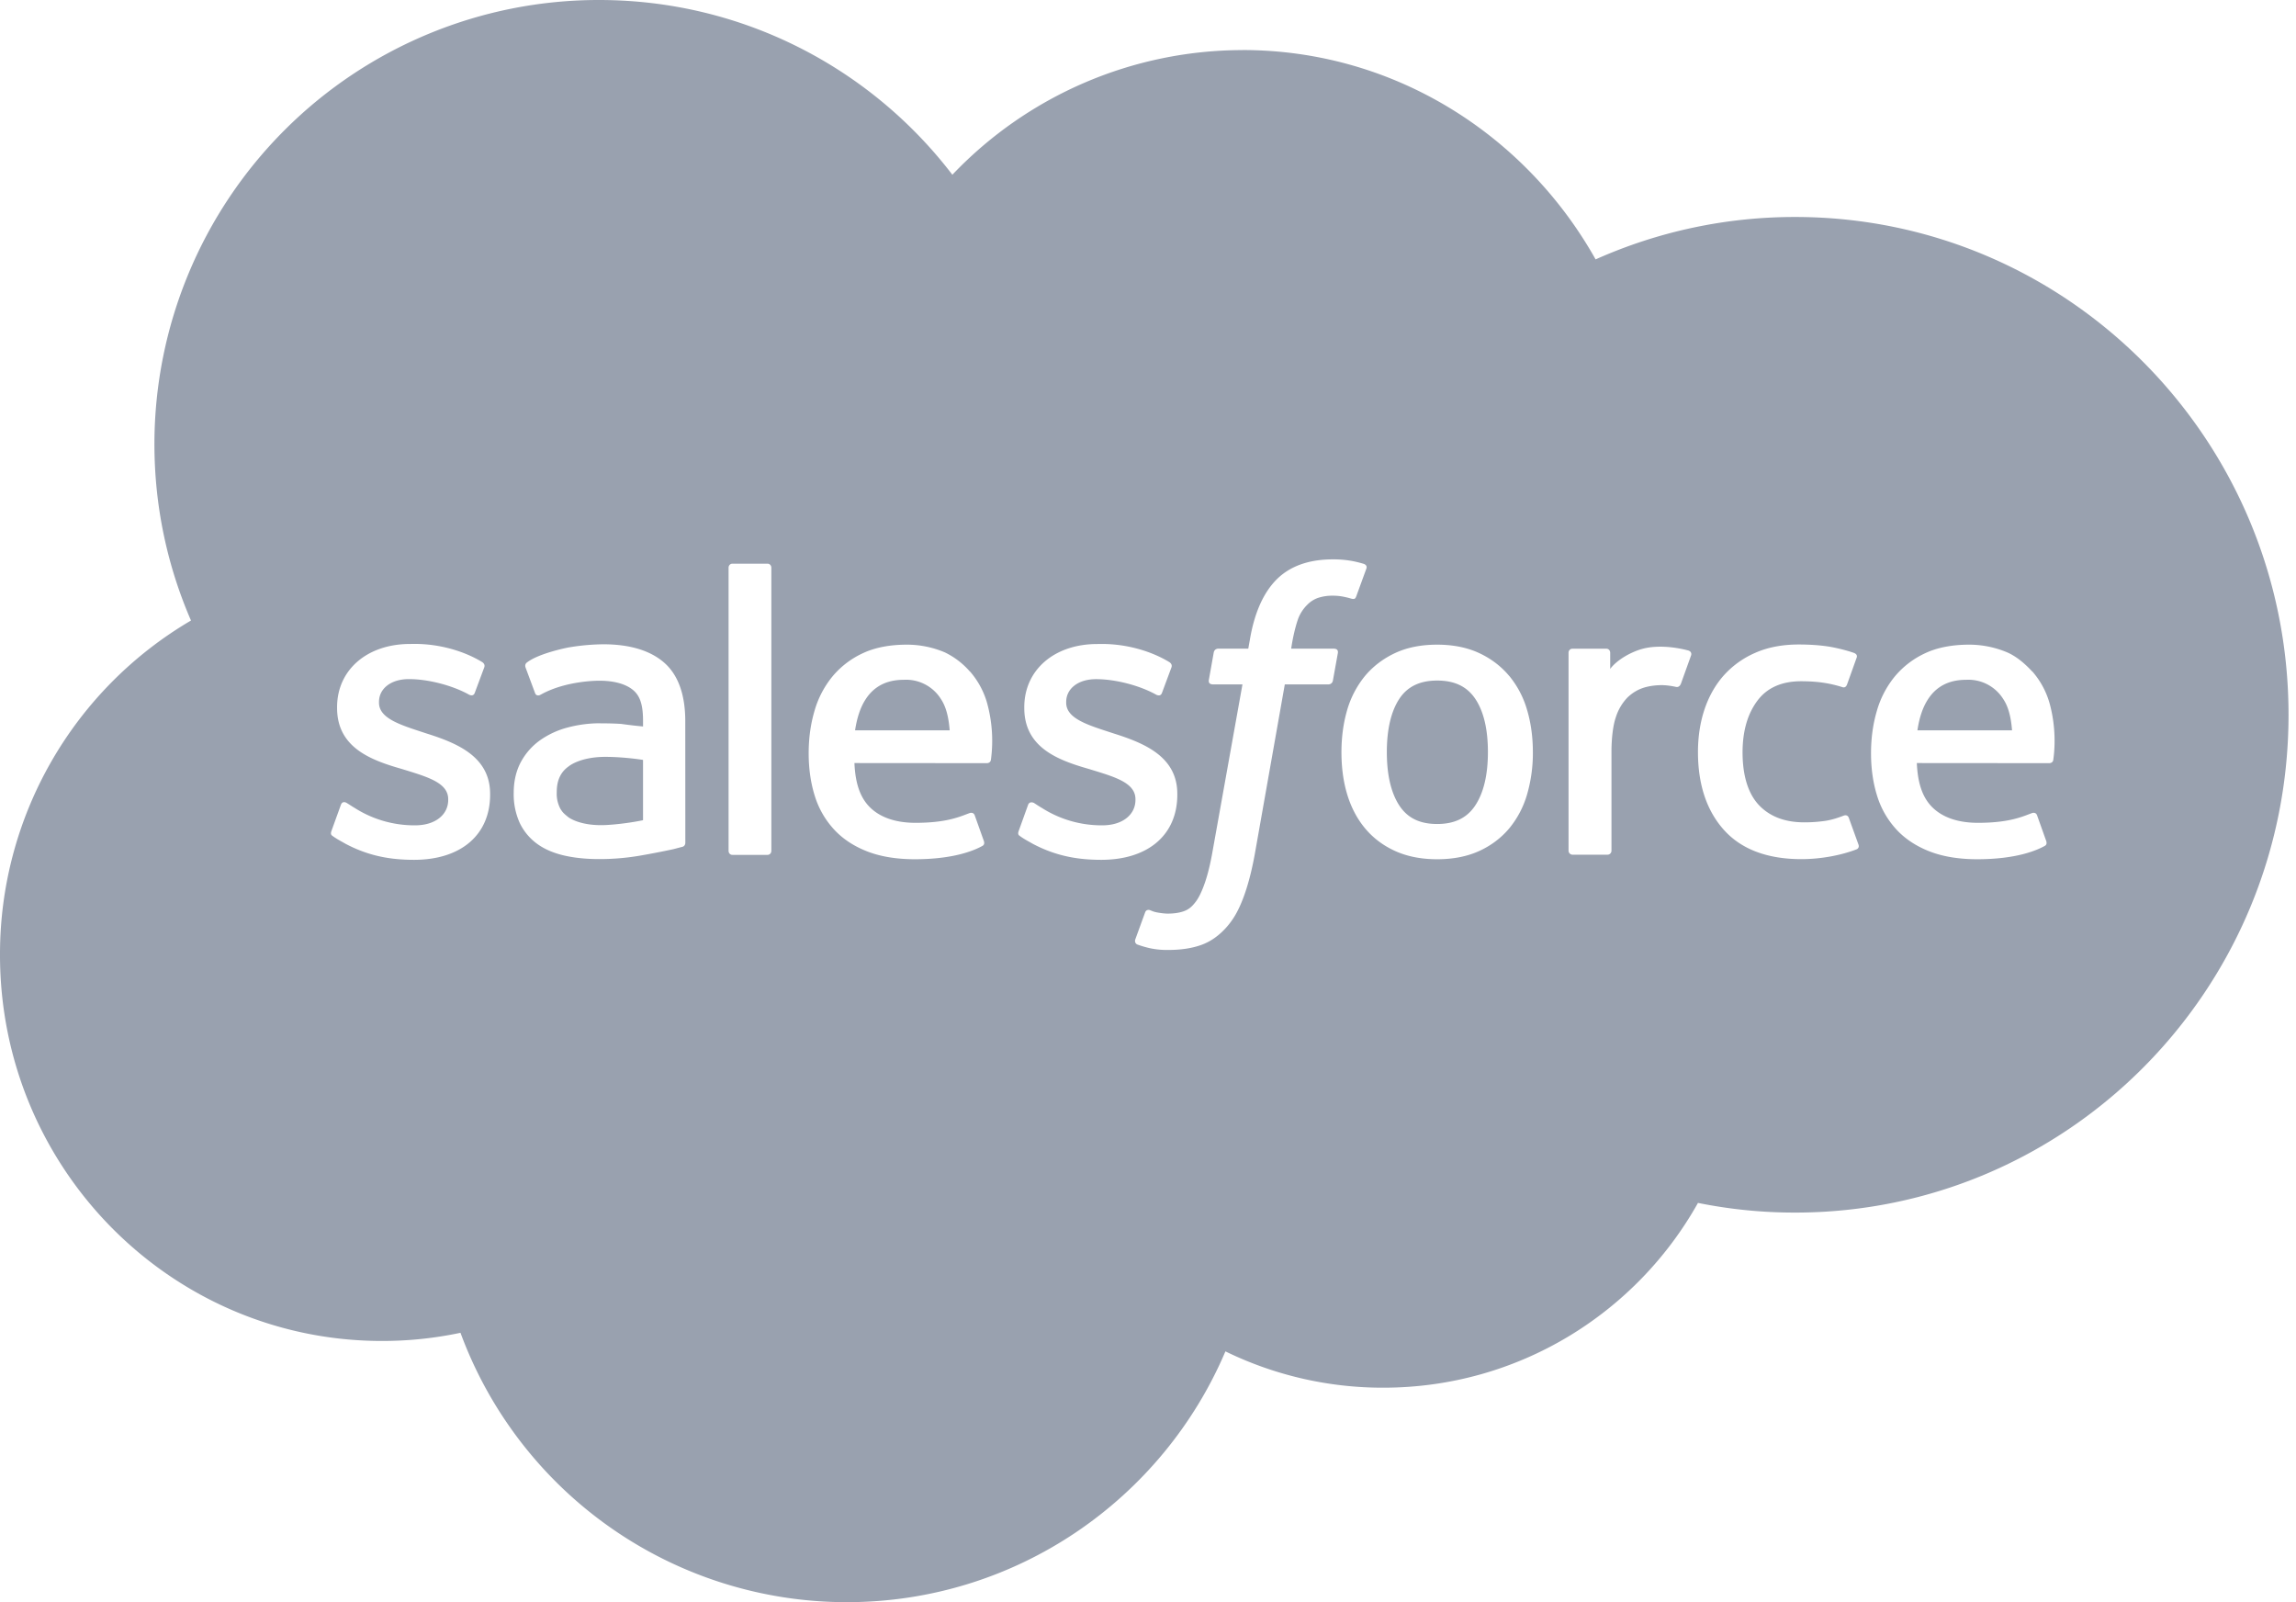 <svg xmlns="http://www.w3.org/2000/svg" width="43" height="30" fill="#99a1af" xmlns:v="https://vecta.io/nano"><path d="M27.63 15.08c.156-.237.236-.572.236-.998s-.079-.76-.235-.994-.389-.345-.715-.345-.559.113-.711.345-.232.569-.232.994.078.761.232.998.385.349.711.349.56-.114.714-.349zm8.481-1.991c-.101.153-.166.35-.201.586h1.772c-.018-.228-.062-.433-.165-.586a.77.77 0 0 0-.696-.36c-.326 0-.558.128-.71.36zm-19.896 0c-.101.153-.165.35-.201.586h1.772c-.018-.228-.062-.433-.164-.586a.77.77 0 0 0-.697-.36c-.326 0-.558.128-.71.36zm-5.713 2.066c.033.05.046.07.143.147 0 0 .223.176.728.145.355-.021.67-.089.67-.089v-1.129s-.318-.053-.674-.057c-.507-.007-.72.179-.72.179-.15.106-.222.263-.222.481a.6.6 0 0 0 .074.323z"/><path fill-rule="evenodd" d="M23.271.938a7.51 7.51 0 0 0-5.435 2.334C16.315 1.283 13.916 0 11.217 0a8.32 8.32 0 0 0-8.325 8.313c0 1.175.245 2.293.685 3.306A7.24 7.24 0 0 0 0 17.881c0 3.992 3.203 7.228 7.154 7.228a7.07 7.07 0 0 0 1.47-.153A7.71 7.71 0 0 0 15.856 30c3.186 0 5.92-1.935 7.094-4.696a6.72 6.72 0 0 0 2.955.68c2.532 0 4.738-1.395 5.895-3.46.599.121 1.209.182 1.82.181 5.103 0 9.24-4.173 9.24-9.321s-4.137-9.321-9.24-9.321a9.14 9.14 0 0 0-3.737.794c-1.315-2.342-3.783-3.92-6.612-3.92zm2.028 9.562a2.13 2.13 0 0 1 .245.059c.017.007.066.03.046.087l-.19.521c-.016.039-.027.063-.108.038-.02-.006-.05-.015-.127-.031-.056-.012-.129-.02-.204-.02a.86.86 0 0 0-.267.038.52.52 0 0 0-.208.129.73.73 0 0 0-.174.265c-.078.224-.115.46-.127.536l-.004.024h.794c.067 0 .087.031.081.08l-.093.516c-.014.075-.083.073-.083.073h-.818l-.56 3.167c-.059.327-.133.608-.219.834s-.178.396-.322.556c-.134.148-.286.257-.459.32s-.382.095-.61.095a1.51 1.51 0 0 1-.364-.034 1.99 1.99 0 0 1-.227-.067c-.031-.012-.056-.05-.038-.099l.184-.505c.025-.064.09-.04.09-.04.045.019.076.032.134.043s.139.022.199.022c.108 0 .207-.013.293-.042.104-.035.164-.094.227-.175s.119-.2.173-.354.106-.362.149-.612l.557-3.109h-.549c-.066 0-.087-.031-.081-.08l.092-.517c.015-.074.083-.072.083-.072h.564l.03-.168c.084-.499.252-.878.5-1.127s.602-.377 1.052-.377a1.95 1.95 0 0 1 .337.026zm-10.924 5.507c.041 0 .071-.034.071-.075V10.63c0-.041-.03-.075-.071-.075h-.659c-.041 0-.071.034-.071.075v5.302c0 .041.029.075.071.075h.659zm-8.155-.359c-.013-.012-.034-.032-.012-.09l.174-.481c.027-.083.09-.056.115-.04s.038.024.057.036c.026.017.053.034.088.055a2.08 2.08 0 0 0 1.133.326c.382 0 .619-.203.619-.475v-.015c0-.298-.364-.409-.786-.54l-.095-.029c-.581-.166-1.2-.404-1.2-1.139v-.015c0-.697.562-1.183 1.366-1.183l.088-.001c.473 0 .929.137 1.26.338.03.018.059.052.043.099l-.179.481c-.031.082-.116.027-.116.027-.289-.16-.739-.286-1.117-.286-.341 0-.56.181-.56.426v.015c0 .287.376.409.811.551l.076.025c.578.182 1.194.435 1.194 1.132v.015c0 .753-.546 1.22-1.425 1.22-.432 0-.844-.068-1.282-.3l-.051-.029c-.065-.036-.13-.072-.194-.119l-.006-.007zm12.871 0c-.013-.012-.034-.032-.012-.09l.173-.481c.025-.079.1-.05.116-.04l.029.019c.034.022.067.044.115.072a2.08 2.08 0 0 0 1.133.326c.382 0 .62-.203.62-.475v-.015c0-.298-.364-.409-.786-.539l-.095-.029c-.581-.166-1.201-.404-1.201-1.139v-.015c0-.697.562-1.183 1.366-1.183l.088-.001c.473 0 .929.137 1.26.338.03.018.059.052.043.099l-.179.481c-.031.082-.116.027-.116.027-.289-.16-.739-.286-1.117-.286-.341 0-.56.181-.56.426v.015c0 .287.376.409.811.55l.076.025c.578.182 1.194.435 1.194 1.132v.015c0 .753-.546 1.22-1.425 1.22-.431 0-.844-.068-1.282-.3l-.051-.029c-.065-.036-.13-.072-.193-.119l-.003-.004-.003-.003zm9.175-2.991a1.77 1.77 0 0 1 .334.638c.072.242.108.508.108.789a2.77 2.77 0 0 1-.108.789 1.77 1.77 0 0 1-.334.637c-.15.179-.34.323-.564.425s-.489.154-.786.154-.562-.052-.787-.154-.414-.245-.564-.425-.262-.395-.335-.637-.107-.507-.107-.789.036-.546.107-.789a1.8 1.8 0 0 1 .334-.638c.15-.179.339-.324.564-.429s.489-.157.787-.157.562.053.786.157.414.249.564.429zm6.267 2.614s.069-.027.093.045l.18.498c.023.062-.03.087-.03.087-.277.109-.663.186-1.039.186-.636 0-1.124-.184-1.449-.545s-.488-.852-.488-1.461c0-.282.04-.548.12-.79s.2-.458.357-.637a1.69 1.69 0 0 1 .591-.428c.235-.105.51-.158.818-.158.206 0 .392.013.551.037.17.026.394.086.49.123.017.007.065.031.045.086l-.121.338-.059.164c-.028.076-.085.051-.085.051-.242-.076-.473-.111-.775-.111-.363 0-.636.122-.815.359s-.28.551-.282.966c-.001.457.112.794.315 1.003s.484.314.84.314a2.67 2.67 0 0 0 .402-.029c.121-.019.234-.057.341-.098zm3.53-2.697a1.54 1.54 0 0 1 .318.581c.149.524.086.98.075 1.059l-.001.011c-.007.064-.072.065-.072.065l-2.484-.002c.016.377.106.645.289.827s.465.291.85.292c.538.001.795-.097.971-.165l.049-.018s.069-.025.093.043l.162.455c.033.077.007.104-.021.119-.156.086-.534.246-1.251.248-.349.001-.652-.049-.902-.146s-.462-.236-.625-.414a1.64 1.64 0 0 1-.36-.631c-.075-.24-.113-.507-.113-.793s.037-.548.109-.793a1.79 1.79 0 0 1 .336-.645 1.63 1.63 0 0 1 .572-.437c.228-.107.51-.159.82-.159.266 0 .509.058.712.144.155.067.311.187.471.36zm-19.896 0a1.54 1.54 0 0 1 .317.581 2.66 2.66 0 0 1 .076 1.058l-.002.012c-.007.064-.072.065-.072.065l-2.484-.002c.016.377.106.645.289.827s.465.291.849.292c.539.001.796-.097.972-.165l.049-.018s.069-.025.094.043l.162.455c.033.077.007.104-.021.119-.156.086-.534.246-1.251.248-.349.001-.652-.049-.902-.146s-.462-.236-.625-.414a1.64 1.64 0 0 1-.36-.631c-.075-.24-.113-.507-.113-.793s.037-.548.109-.793a1.79 1.79 0 0 1 .336-.645 1.63 1.63 0 0 1 .572-.437c.228-.107.51-.159.82-.159a1.82 1.82 0 0 1 .712.144 1.46 1.46 0 0 1 .471.36zm-6.922.97c.156 0 .287.004.388.011a8.94 8.94 0 0 0 .41.048v-.105c0-.331-.069-.488-.204-.591s-.345-.161-.614-.161c0 0-.604-.008-1.082.252-.022.013-.041.02-.041.02s-.059.021-.081-.04l-.176-.473c-.027-.068.022-.099.022-.099.223-.175.766-.28.766-.28a4.08 4.08 0 0 1 .665-.062c.496 0 .88.116 1.141.344s.395.598.395 1.096l.001 2.272s.005.066-.057.081-.116.031-.174.045a16.11 16.11 0 0 1-.626.121 4.49 4.49 0 0 1-.755.063c-.242 0-.463-.022-.658-.067s-.368-.118-.506-.219-.248-.231-.324-.388a1.3 1.3 0 0 1-.114-.567c0-.216.045-.409.132-.573a1.2 1.2 0 0 1 .36-.41 1.6 1.6 0 0 1 .519-.24 2.35 2.35 0 0 1 .612-.079zm20.388-1.358c.017.006.056.033.037.089l-.187.521c-.016.043-.043.073-.09.067 0 0-.143-.034-.273-.034-.09 0-.218.011-.333.047s-.216.097-.307.184a.94.94 0 0 0-.217.366c-.055.156-.083.403-.083.652v1.851c0 .02-.008.039-.022.053s-.033.022-.053.022h-.653c-.042 0-.076-.034-.076-.076v-3.705c0-.042.03-.076.072-.076h.637c.042 0 .071.034.071.076v.302c.095-.128.266-.24.42-.309s.329-.122.641-.103a2.17 2.17 0 0 1 .416.071z"/></svg>